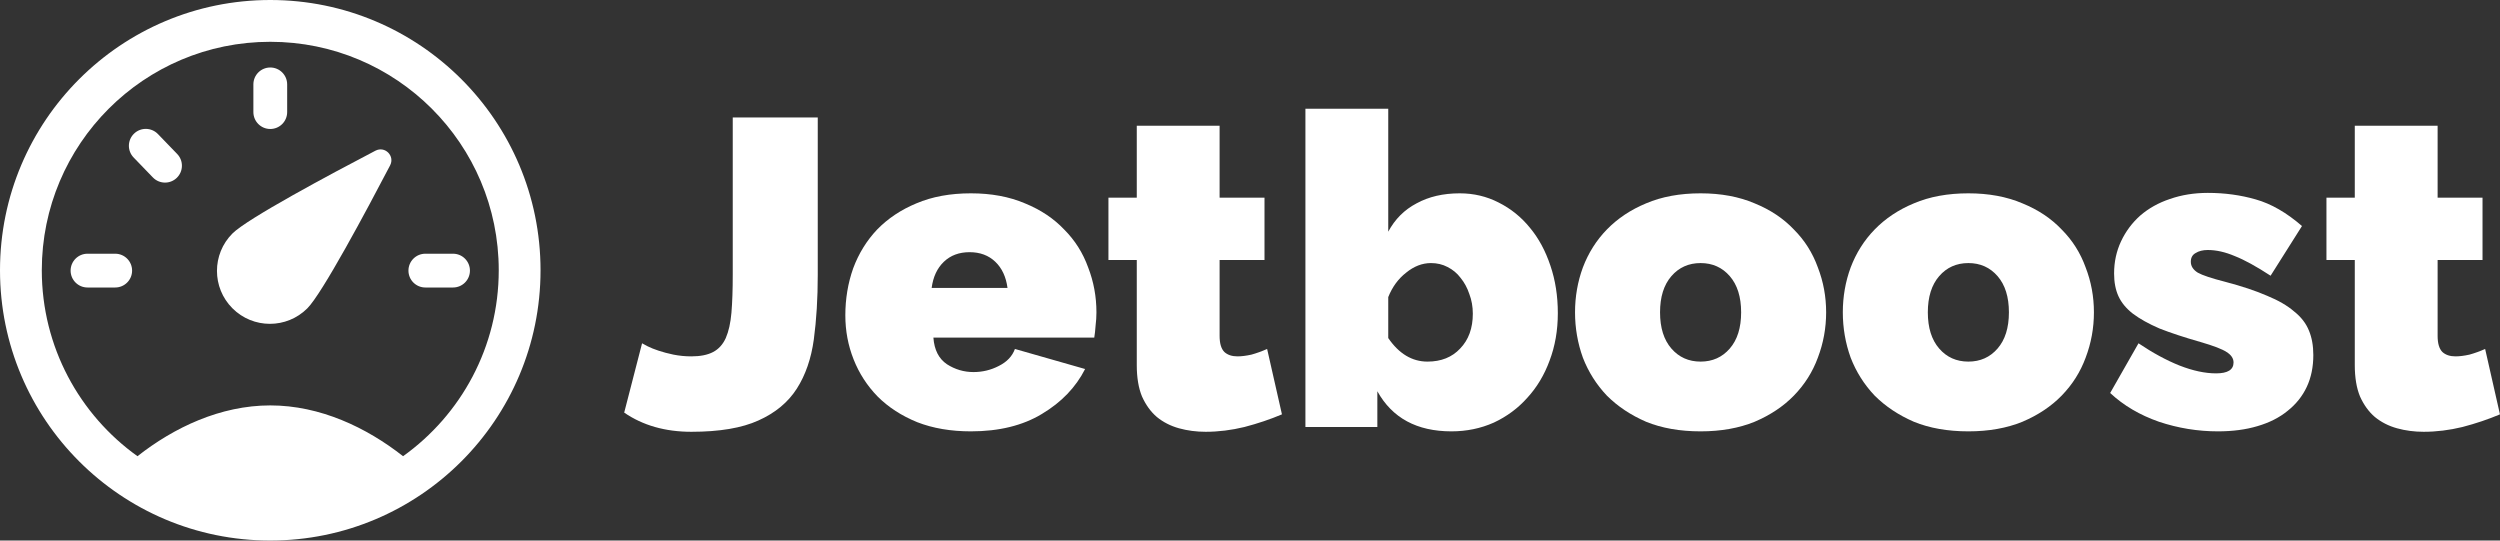 <svg width="777" height="168" viewBox="0 0 777 168" fill="none" xmlns="http://www.w3.org/2000/svg">
<rect x="0" y="0" width="777" height="168" fill="#333333" stroke="none"/>
<g clip-path="url(#clip0_507_81)">
<path d="M89.251 26.227C89.251 23.328 86.9 20.977 84.001 20.977C81.101 20.977 78.751 23.328 78.751 26.227V34.838C78.751 37.738 81.101 40.088 84.001 40.088C86.9 40.088 89.251 37.738 89.251 34.838V26.227Z" fill="white"/>
<path d="M49.086 41.661C47.072 39.576 43.749 39.518 41.663 41.532C39.577 43.546 39.519 46.87 41.533 48.955L47.515 55.149C49.529 57.235 52.852 57.293 54.938 55.279C57.024 53.265 57.082 49.941 55.068 47.855L49.086 41.661Z" fill="white"/>
<path d="M21.945 84.105C21.945 81.206 24.296 78.855 27.195 78.855H35.806C38.705 78.855 41.056 81.206 41.056 84.105C41.056 87.005 38.705 89.355 35.806 89.355H27.195C24.296 89.355 21.945 87.005 21.945 84.105Z" fill="white"/>
<path d="M132.195 78.855C129.296 78.855 126.945 81.206 126.945 84.105C126.945 87.005 129.296 89.355 132.195 89.355H140.806C143.705 89.355 146.056 87.005 146.056 84.105C146.056 81.206 143.705 78.855 140.806 78.855H132.195Z" fill="white"/>
<path d="M95.522 95.83C89.096 102.255 78.678 102.255 72.253 95.83C65.827 89.404 65.827 78.986 72.253 72.561C76.852 67.961 102.477 54.259 116.671 46.842C119.645 45.288 122.795 48.437 121.24 51.412C113.824 65.605 100.121 91.23 95.522 95.83Z" fill="white"/>
<path fill-rule="evenodd" clip-rule="evenodd" d="M168 84C168 130.392 130.392 168 84 168C37.608 168 0 130.392 0 84C0 37.608 37.608 0 84 0C130.392 0 168 37.608 168 84ZM42.725 141.79C54.054 132.884 68.493 126 84 126C99.507 126 113.946 132.884 125.275 141.79C143.277 128.909 155.01 107.825 155.01 84C155.01 44.782 123.218 12.99 84 12.99C44.782 12.99 12.99 44.782 12.99 84C12.99 107.825 24.723 128.909 42.725 141.79Z" fill="white"/>
</g>
<path d="M199.555 106.695C199.826 106.876 200.413 107.192 201.317 107.644C202.22 108.095 203.349 108.547 204.704 108.998C206.059 109.45 207.594 109.857 209.311 110.218C211.117 110.579 212.969 110.76 214.866 110.76C217.666 110.76 219.924 110.308 221.64 109.405C223.357 108.502 224.666 107.056 225.57 105.069C226.473 102.992 227.06 100.372 227.331 97.211C227.602 93.959 227.738 90.029 227.738 85.423V36.51H254.159V85.423C254.159 92.739 253.752 99.424 252.939 105.476C252.126 111.437 250.365 116.541 247.655 120.786C244.945 125.032 240.971 128.329 235.732 130.677C230.583 133.026 223.628 134.2 214.866 134.2C206.736 134.2 199.781 132.213 194 128.238L199.555 106.695Z" fill="white"/>
<path d="M301.752 134.065C295.519 134.065 289.964 133.116 285.086 131.219C280.208 129.232 276.098 126.567 272.756 123.225C269.504 119.883 267.02 116.044 265.304 111.708C263.588 107.373 262.73 102.811 262.73 98.023C262.73 92.875 263.543 87.997 265.169 83.39C266.885 78.784 269.369 74.764 272.621 71.332C275.963 67.899 280.028 65.189 284.815 63.202C289.693 61.124 295.338 60.086 301.752 60.086C308.075 60.086 313.675 61.124 318.553 63.202C323.43 65.189 327.495 67.899 330.747 71.332C334.089 74.674 336.573 78.603 338.199 83.119C339.915 87.545 340.773 92.197 340.773 97.075C340.773 98.43 340.683 99.83 340.502 101.275C340.412 102.63 340.277 103.85 340.096 104.934H290.099C290.37 108.727 291.77 111.482 294.299 113.199C296.829 114.825 299.584 115.638 302.564 115.638C305.365 115.638 307.984 115.005 310.423 113.741C312.952 112.476 314.623 110.715 315.436 108.456L337.251 114.689C334.36 120.38 329.889 125.032 323.837 128.645C317.875 132.258 310.513 134.065 301.752 134.065ZM313.133 89.487C312.681 86.055 311.417 83.345 309.339 81.358C307.262 79.371 304.597 78.377 301.345 78.377C298.093 78.377 295.429 79.371 293.351 81.358C291.273 83.345 290.009 86.055 289.557 89.487H313.133Z" fill="white"/>
<path d="M398.428 128.78C394.814 130.316 390.93 131.626 386.775 132.71C382.71 133.703 378.691 134.2 374.716 134.2C371.826 134.2 369.071 133.839 366.451 133.116C363.832 132.393 361.528 131.219 359.541 129.593C357.644 127.967 356.109 125.845 354.934 123.225C353.851 120.606 353.309 117.354 353.309 113.47V80.816H344.502V61.441H353.309V39.084H379.052V61.441H393.008V80.816H379.052V104.392C379.052 106.74 379.549 108.411 380.543 109.405C381.536 110.308 382.891 110.76 384.607 110.76C385.872 110.76 387.317 110.579 388.943 110.218C390.569 109.766 392.195 109.179 393.821 108.456L398.428 128.78Z" fill="white"/>
<path d="M451.114 134.065C440.365 134.065 432.687 129.909 428.08 121.599V132.71H405.724V33.8H431.468V72.009C433.545 68.125 436.481 65.189 440.275 63.202C444.068 61.124 448.54 60.086 453.688 60.086C458.024 60.086 462.044 61.034 465.747 62.931C469.541 64.828 472.793 67.447 475.503 70.79C478.213 74.041 480.335 77.971 481.871 82.577C483.406 87.094 484.174 92.017 484.174 97.346C484.174 102.675 483.316 107.598 481.6 112.115C479.974 116.541 477.671 120.38 474.69 123.632C471.799 126.883 468.322 129.458 464.257 131.355C460.192 133.161 455.811 134.065 451.114 134.065ZM443.662 112.386C447.907 112.386 451.295 111.031 453.824 108.321C456.443 105.611 457.753 101.998 457.753 97.482C457.753 95.314 457.392 93.281 456.669 91.384C456.037 89.487 455.134 87.816 453.959 86.371C452.875 84.926 451.521 83.797 449.895 82.984C448.359 82.171 446.643 81.764 444.746 81.764C442.036 81.764 439.462 82.758 437.023 84.745C434.584 86.642 432.732 89.171 431.468 92.333V105.069C434.81 109.947 438.875 112.386 443.662 112.386Z" fill="white"/>
<path d="M528.543 134.065C522.129 134.065 516.484 133.071 511.606 131.084C506.819 129.006 502.754 126.296 499.412 122.954C496.16 119.522 493.676 115.592 491.96 111.166C490.334 106.65 489.521 101.953 489.521 97.075C489.521 92.197 490.334 87.545 491.96 83.119C493.676 78.603 496.16 74.674 499.412 71.332C502.754 67.899 506.819 65.189 511.606 63.202C516.484 61.124 522.129 60.086 528.543 60.086C534.866 60.086 540.466 61.124 545.344 63.202C550.222 65.189 554.286 67.899 557.538 71.332C560.88 74.674 563.364 78.603 564.99 83.119C566.707 87.545 567.565 92.197 567.565 97.075C567.565 101.953 566.707 106.65 564.99 111.166C563.364 115.592 560.88 119.522 557.538 122.954C554.286 126.296 550.222 129.006 545.344 131.084C540.466 133.071 534.866 134.065 528.543 134.065ZM515.942 97.075C515.942 101.862 517.116 105.611 519.465 108.321C521.813 111.031 524.839 112.386 528.543 112.386C532.246 112.386 535.272 111.031 537.621 108.321C539.969 105.611 541.144 101.862 541.144 97.075C541.144 92.288 539.969 88.539 537.621 85.829C535.272 83.119 532.246 81.764 528.543 81.764C524.839 81.764 521.813 83.119 519.465 85.829C517.116 88.539 515.942 92.288 515.942 97.075Z" fill="white"/>
<path d="M611.77 134.065C605.357 134.065 599.711 133.071 594.834 131.084C590.046 129.006 585.981 126.296 582.639 122.954C579.387 119.522 576.903 115.592 575.187 111.166C573.561 106.65 572.748 101.953 572.748 97.075C572.748 92.197 573.561 87.545 575.187 83.119C576.903 78.603 579.387 74.674 582.639 71.332C585.981 67.899 590.046 65.189 594.834 63.202C599.711 61.124 605.357 60.086 611.77 60.086C618.093 60.086 623.693 61.124 628.571 63.202C633.449 65.189 637.514 67.899 640.766 71.332C644.108 74.674 646.592 78.603 648.218 83.119C649.934 87.545 650.792 92.197 650.792 97.075C650.792 101.953 649.934 106.65 648.218 111.166C646.592 115.592 644.108 119.522 640.766 122.954C637.514 126.296 633.449 129.006 628.571 131.084C623.693 133.071 618.093 134.065 611.77 134.065ZM599.169 97.075C599.169 101.862 600.344 105.611 602.692 108.321C605.041 111.031 608.067 112.386 611.77 112.386C615.474 112.386 618.5 111.031 620.848 108.321C623.197 105.611 624.371 101.862 624.371 97.075C624.371 92.288 623.197 88.539 620.848 85.829C618.5 83.119 615.474 81.764 611.77 81.764C608.067 81.764 605.041 83.119 602.692 85.829C600.344 88.539 599.169 92.288 599.169 97.075Z" fill="white"/>
<path d="M689.307 134.065C683.074 134.065 676.977 133.071 671.015 131.084C665.054 129.006 659.995 126.025 655.84 122.141L664.647 106.695C669.073 109.676 673.319 111.979 677.383 113.605C681.539 115.231 685.332 116.044 688.765 116.044C692.378 116.044 694.185 114.915 694.185 112.657C694.185 111.392 693.462 110.308 692.017 109.405C690.662 108.502 687.952 107.463 683.887 106.289C678.829 104.843 674.583 103.443 671.151 102.088C667.809 100.643 665.054 99.108 662.886 97.482C660.808 95.856 659.318 94.049 658.415 92.062C657.511 90.075 657.06 87.726 657.06 85.016C657.06 81.403 657.782 78.061 659.227 74.99C660.673 71.919 662.66 69.254 665.189 66.996C667.809 64.737 670.88 63.021 674.403 61.847C678.016 60.582 681.945 59.95 686.19 59.95C691.43 59.95 696.398 60.628 701.095 61.983C705.882 63.337 710.67 66.092 715.457 70.248L705.701 85.694C701.275 82.803 697.572 80.771 694.591 79.597C691.61 78.332 688.81 77.7 686.19 77.7C684.655 77.7 683.39 78.016 682.397 78.648C681.403 79.19 680.906 80.093 680.906 81.358C680.906 82.713 681.629 83.842 683.074 84.745C684.519 85.558 687.365 86.507 691.61 87.591C696.759 88.945 701.095 90.391 704.618 91.926C708.14 93.372 710.94 94.998 713.018 96.804C715.186 98.52 716.721 100.508 717.625 102.766C718.528 104.934 718.98 107.463 718.98 110.353C718.98 114.057 718.302 117.354 716.947 120.244C715.592 123.135 713.605 125.619 710.986 127.696C708.456 129.774 705.34 131.355 701.637 132.439C698.024 133.523 693.914 134.065 689.307 134.065Z" fill="white"/>
<path d="M776.986 128.78C773.373 130.316 769.489 131.626 765.334 132.71C761.269 133.703 757.25 134.2 753.275 134.2C750.385 134.2 747.63 133.839 745.01 133.116C742.391 132.393 740.087 131.219 738.1 129.593C736.203 127.967 734.668 125.845 733.493 123.225C732.409 120.606 731.867 117.354 731.867 113.47V80.816H723.06V61.441H731.867V39.084H757.611V61.441H771.567V80.816H757.611V104.392C757.611 106.74 758.108 108.411 759.101 109.405C760.095 110.308 761.45 110.76 763.166 110.76C764.431 110.76 765.876 110.579 767.502 110.218C769.128 109.766 770.754 109.179 772.38 108.456L776.986 128.78Z" fill="white"/>
<defs>
<clipPath id="clip0_507_81">
<rect width="168" height="168" fill="white"/>
</clipPath>
</defs>
</svg>
